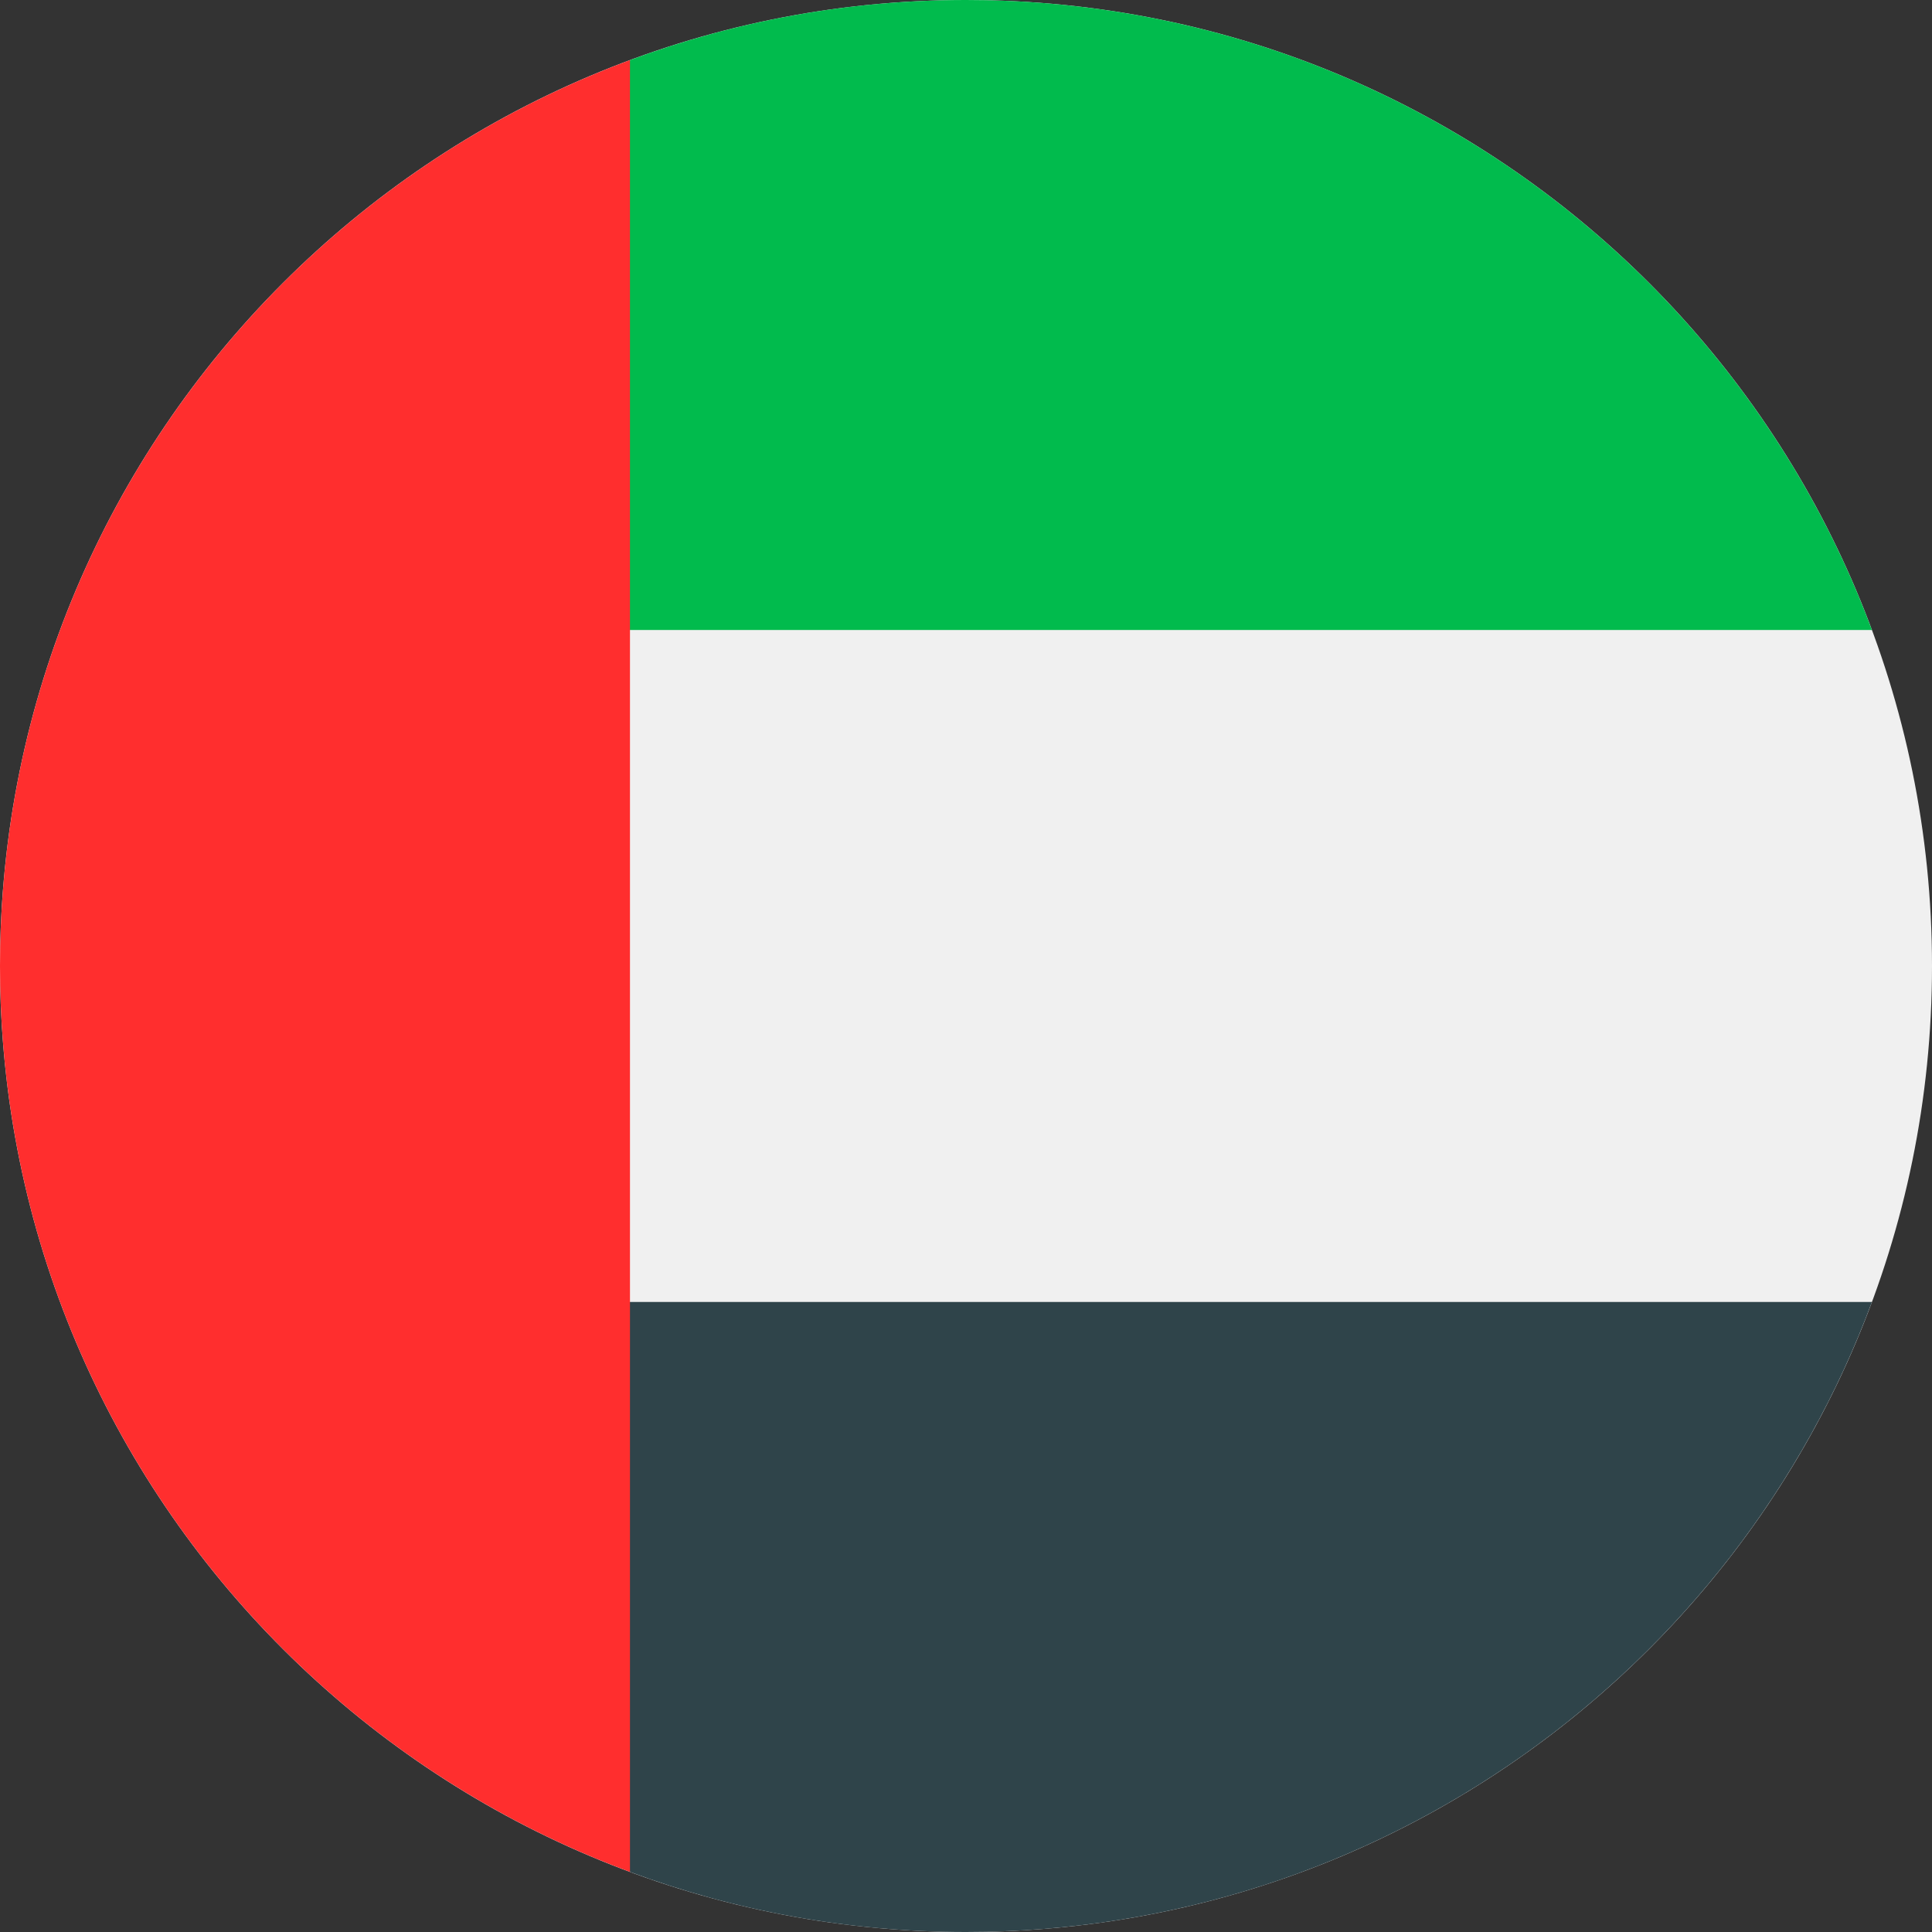 <?xml version="1.0" encoding="UTF-8"?> <svg xmlns="http://www.w3.org/2000/svg" width="40" height="40" viewBox="0 0 40 40" fill="none"><rect x="0" y="0" width="40" height="40" fill="#333333" stroke="none"/><path d="M20 40C31.046 40 40 31.046 40 20C40 8.954 31.046 0 20 0C8.954 0 0 8.954 0 20C0 31.046 8.954 40 20 40Z" fill="#F0F0F0"></path><path d="M11.304 26.956L13.043 38.756C15.21 39.56 17.553 40 20 40C28.599 40 35.93 34.572 38.756 26.956H11.304Z" fill="#2F444A"></path><path d="M11.304 13.043L13.043 1.244C15.21 0.44 17.553 0 20 0C28.599 0 35.93 5.428 38.756 13.043H11.304Z" fill="#01BB4D"></path><path d="M0 20C0 28.599 5.428 35.93 13.043 38.756V1.244C5.428 4.07 0 11.401 0 20Z" fill="#FF2E2E"></path></svg> 